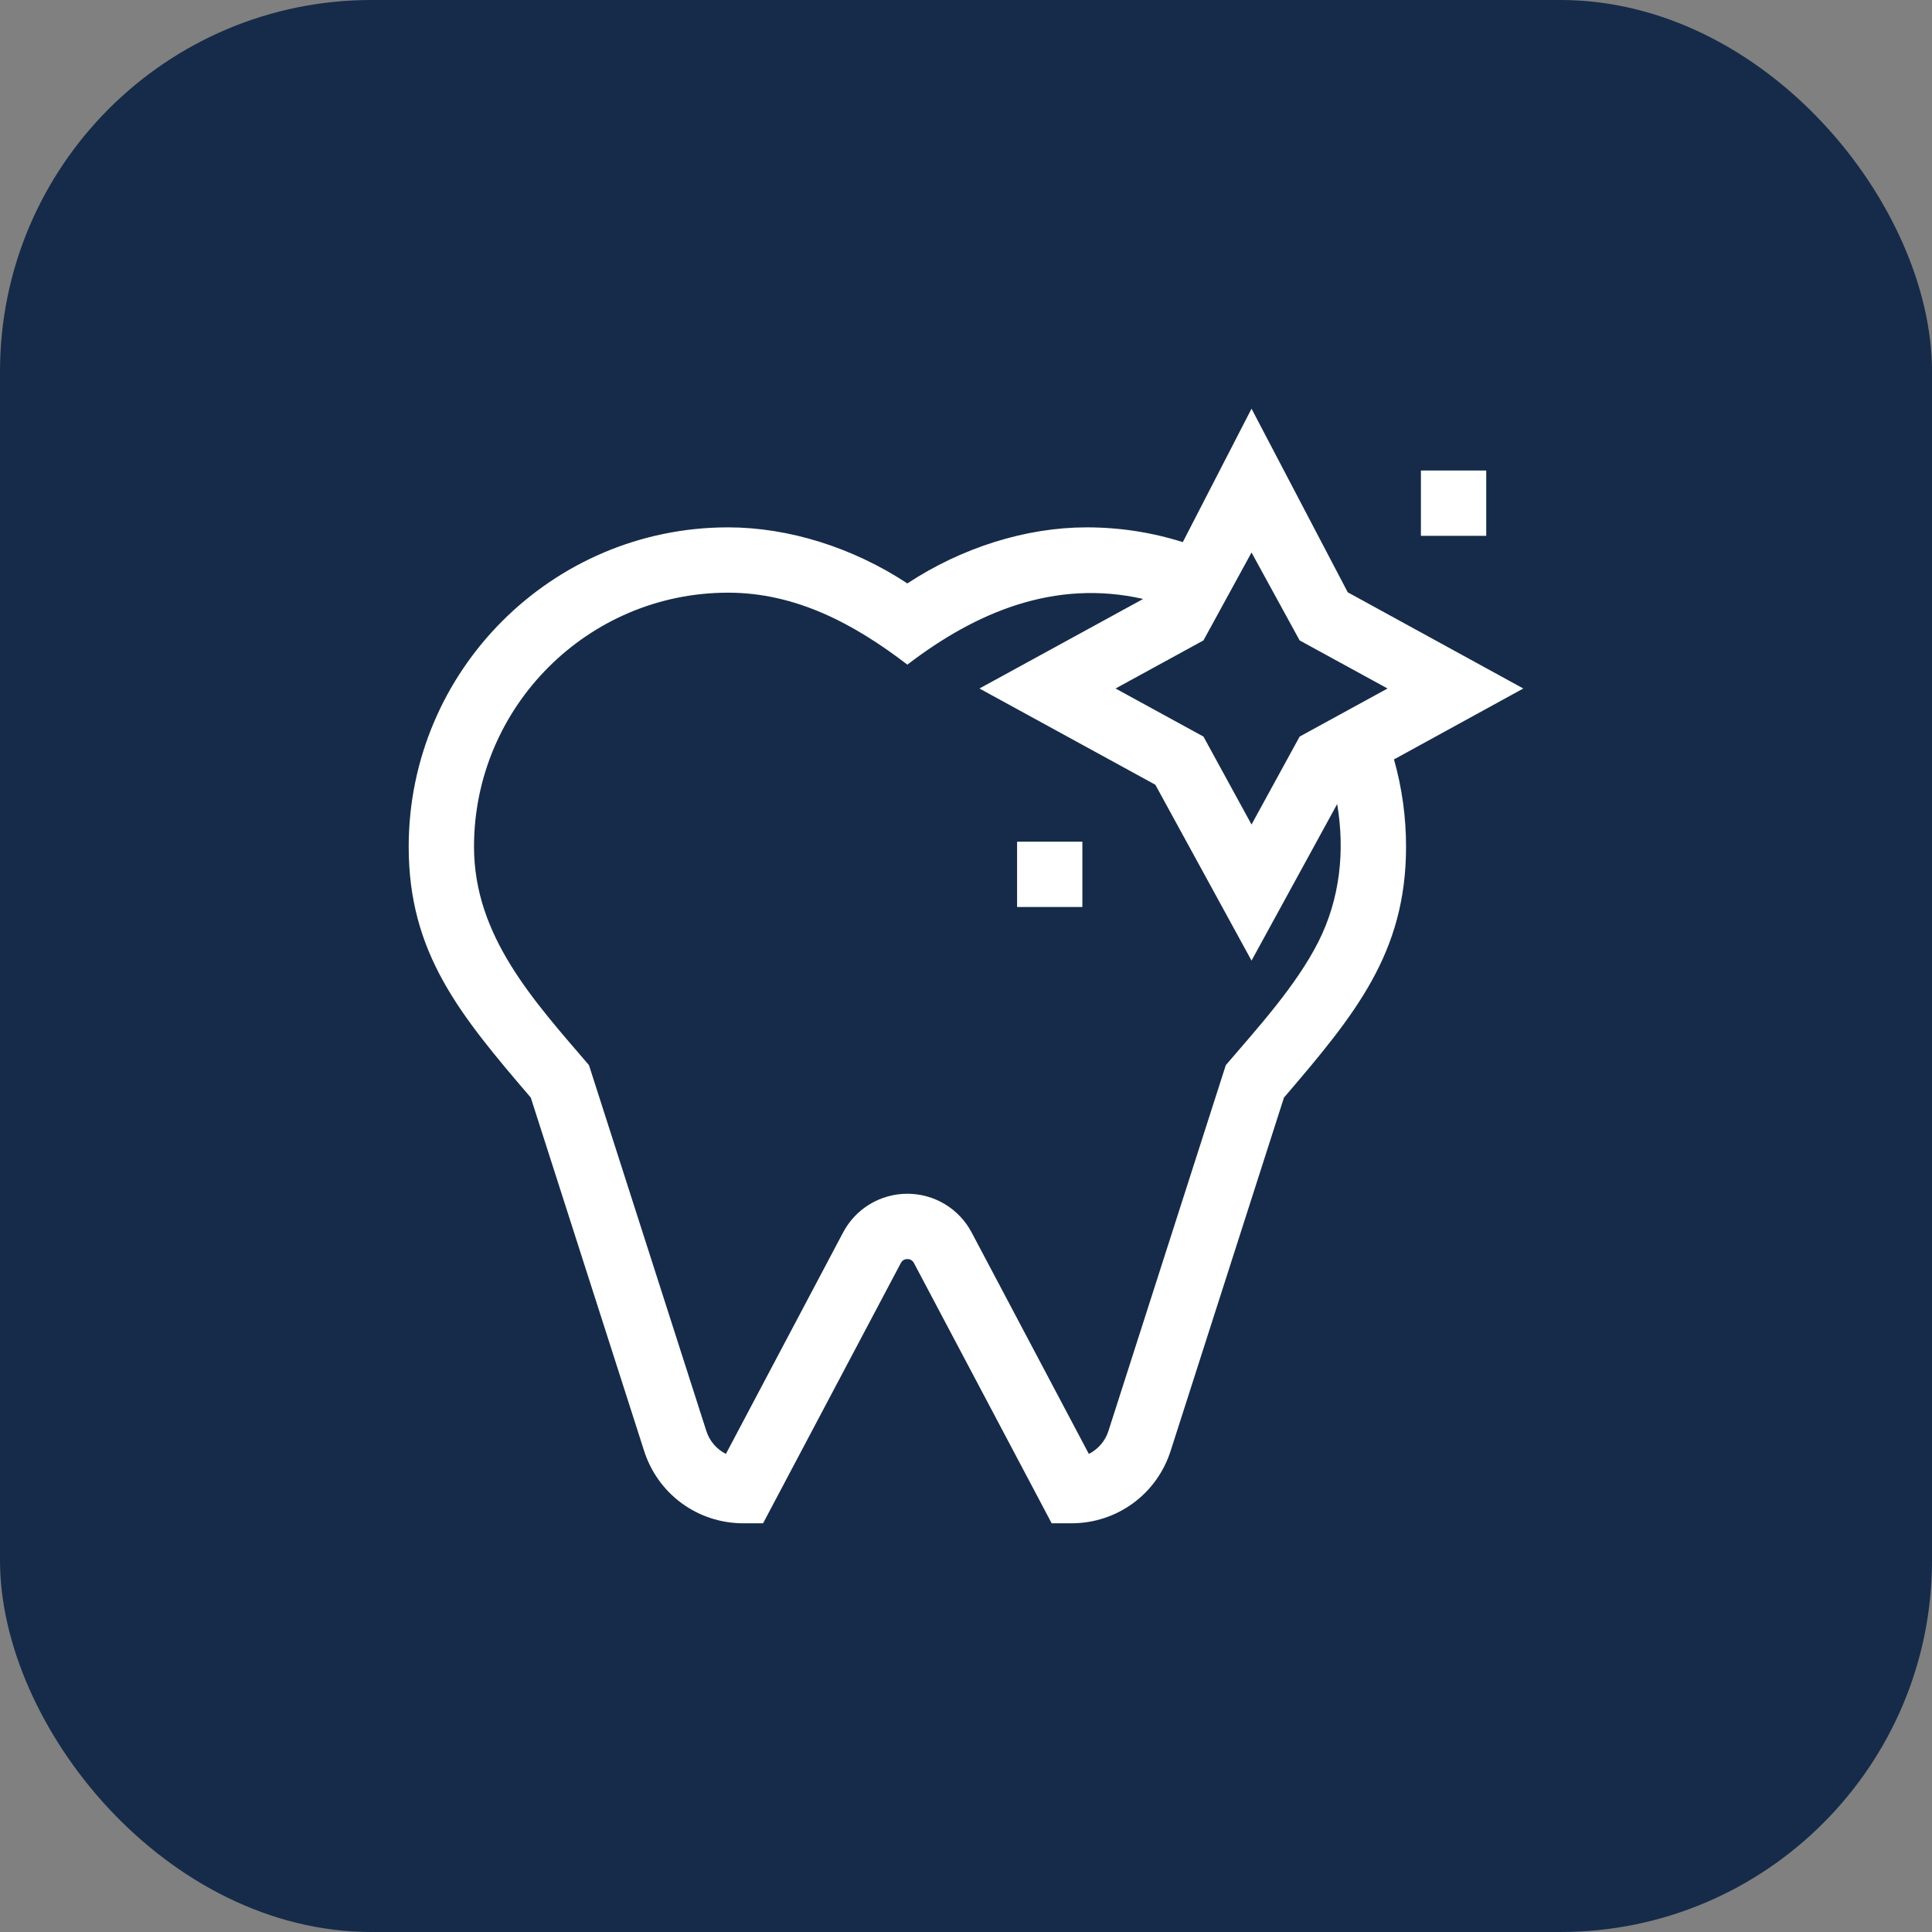 <svg xmlns="http://www.w3.org/2000/svg" width="52" height="52" viewBox="0 0 52 52" fill="none"><rect x="0" y="0" width="52" height="52" fill="#808080" stroke="none"/><rect width="52" height="52" rx="10" fill="#152B49"></rect><g clip-path="url(#clip0_111_40)"><path d="M41 18.531L36.275 15.942L33.685 11L31.835 14.591C31.002 14.328 30.135 14.194 29.248 14.194C27.612 14.194 25.886 14.739 24.422 15.703C22.958 14.739 21.232 14.194 19.596 14.194C14.856 14.194 11 18.05 11 22.79C11 25.65 12.371 27.306 14.286 29.542L17.33 39.031C17.698 40.209 18.774 41 20.009 41H20.538L24.246 33.995C24.292 33.907 24.367 33.888 24.422 33.888C24.477 33.888 24.552 33.907 24.599 33.995L28.306 41H28.835C30.07 41 31.146 40.209 31.514 39.031L34.558 29.542C36.473 27.306 37.844 25.65 37.844 22.79C37.844 21.989 37.735 21.201 37.519 20.44L41 18.531ZM35.486 25.345C34.888 26.529 33.849 27.668 32.993 28.668L29.839 38.498L29.837 38.505C29.75 38.785 29.555 39.007 29.306 39.132L26.152 33.172C25.812 32.53 25.149 32.13 24.422 32.13C23.695 32.13 23.032 32.53 22.692 33.172L19.538 39.132C19.289 39.007 19.095 38.785 19.008 38.505L15.852 28.668C14.373 26.941 12.758 25.2 12.758 22.79C12.758 19.02 15.825 15.952 19.596 15.952C21.434 15.952 23.004 16.802 24.422 17.889C26.279 16.465 28.398 15.583 30.768 16.121L26.362 18.531L31.096 21.121L33.685 25.855L35.99 21.641C36.204 22.905 36.066 24.195 35.486 25.345ZM34.98 19.825L33.685 22.192L32.391 19.825L30.025 18.531L32.391 17.237L33.685 14.871L34.98 17.237L37.346 18.531L34.98 19.825Z" fill="white"></path><path d="M38.244 12.664H40.002V14.422H38.244V12.664Z" fill="white"></path><path d="M27.375 22.654H29.132V24.412H27.375V22.654Z" fill="white"></path></g><defs><clipPath id="clip0_111_40"><rect width="30" height="30" fill="white" transform="translate(11 11)"></rect></clipPath></defs></svg>